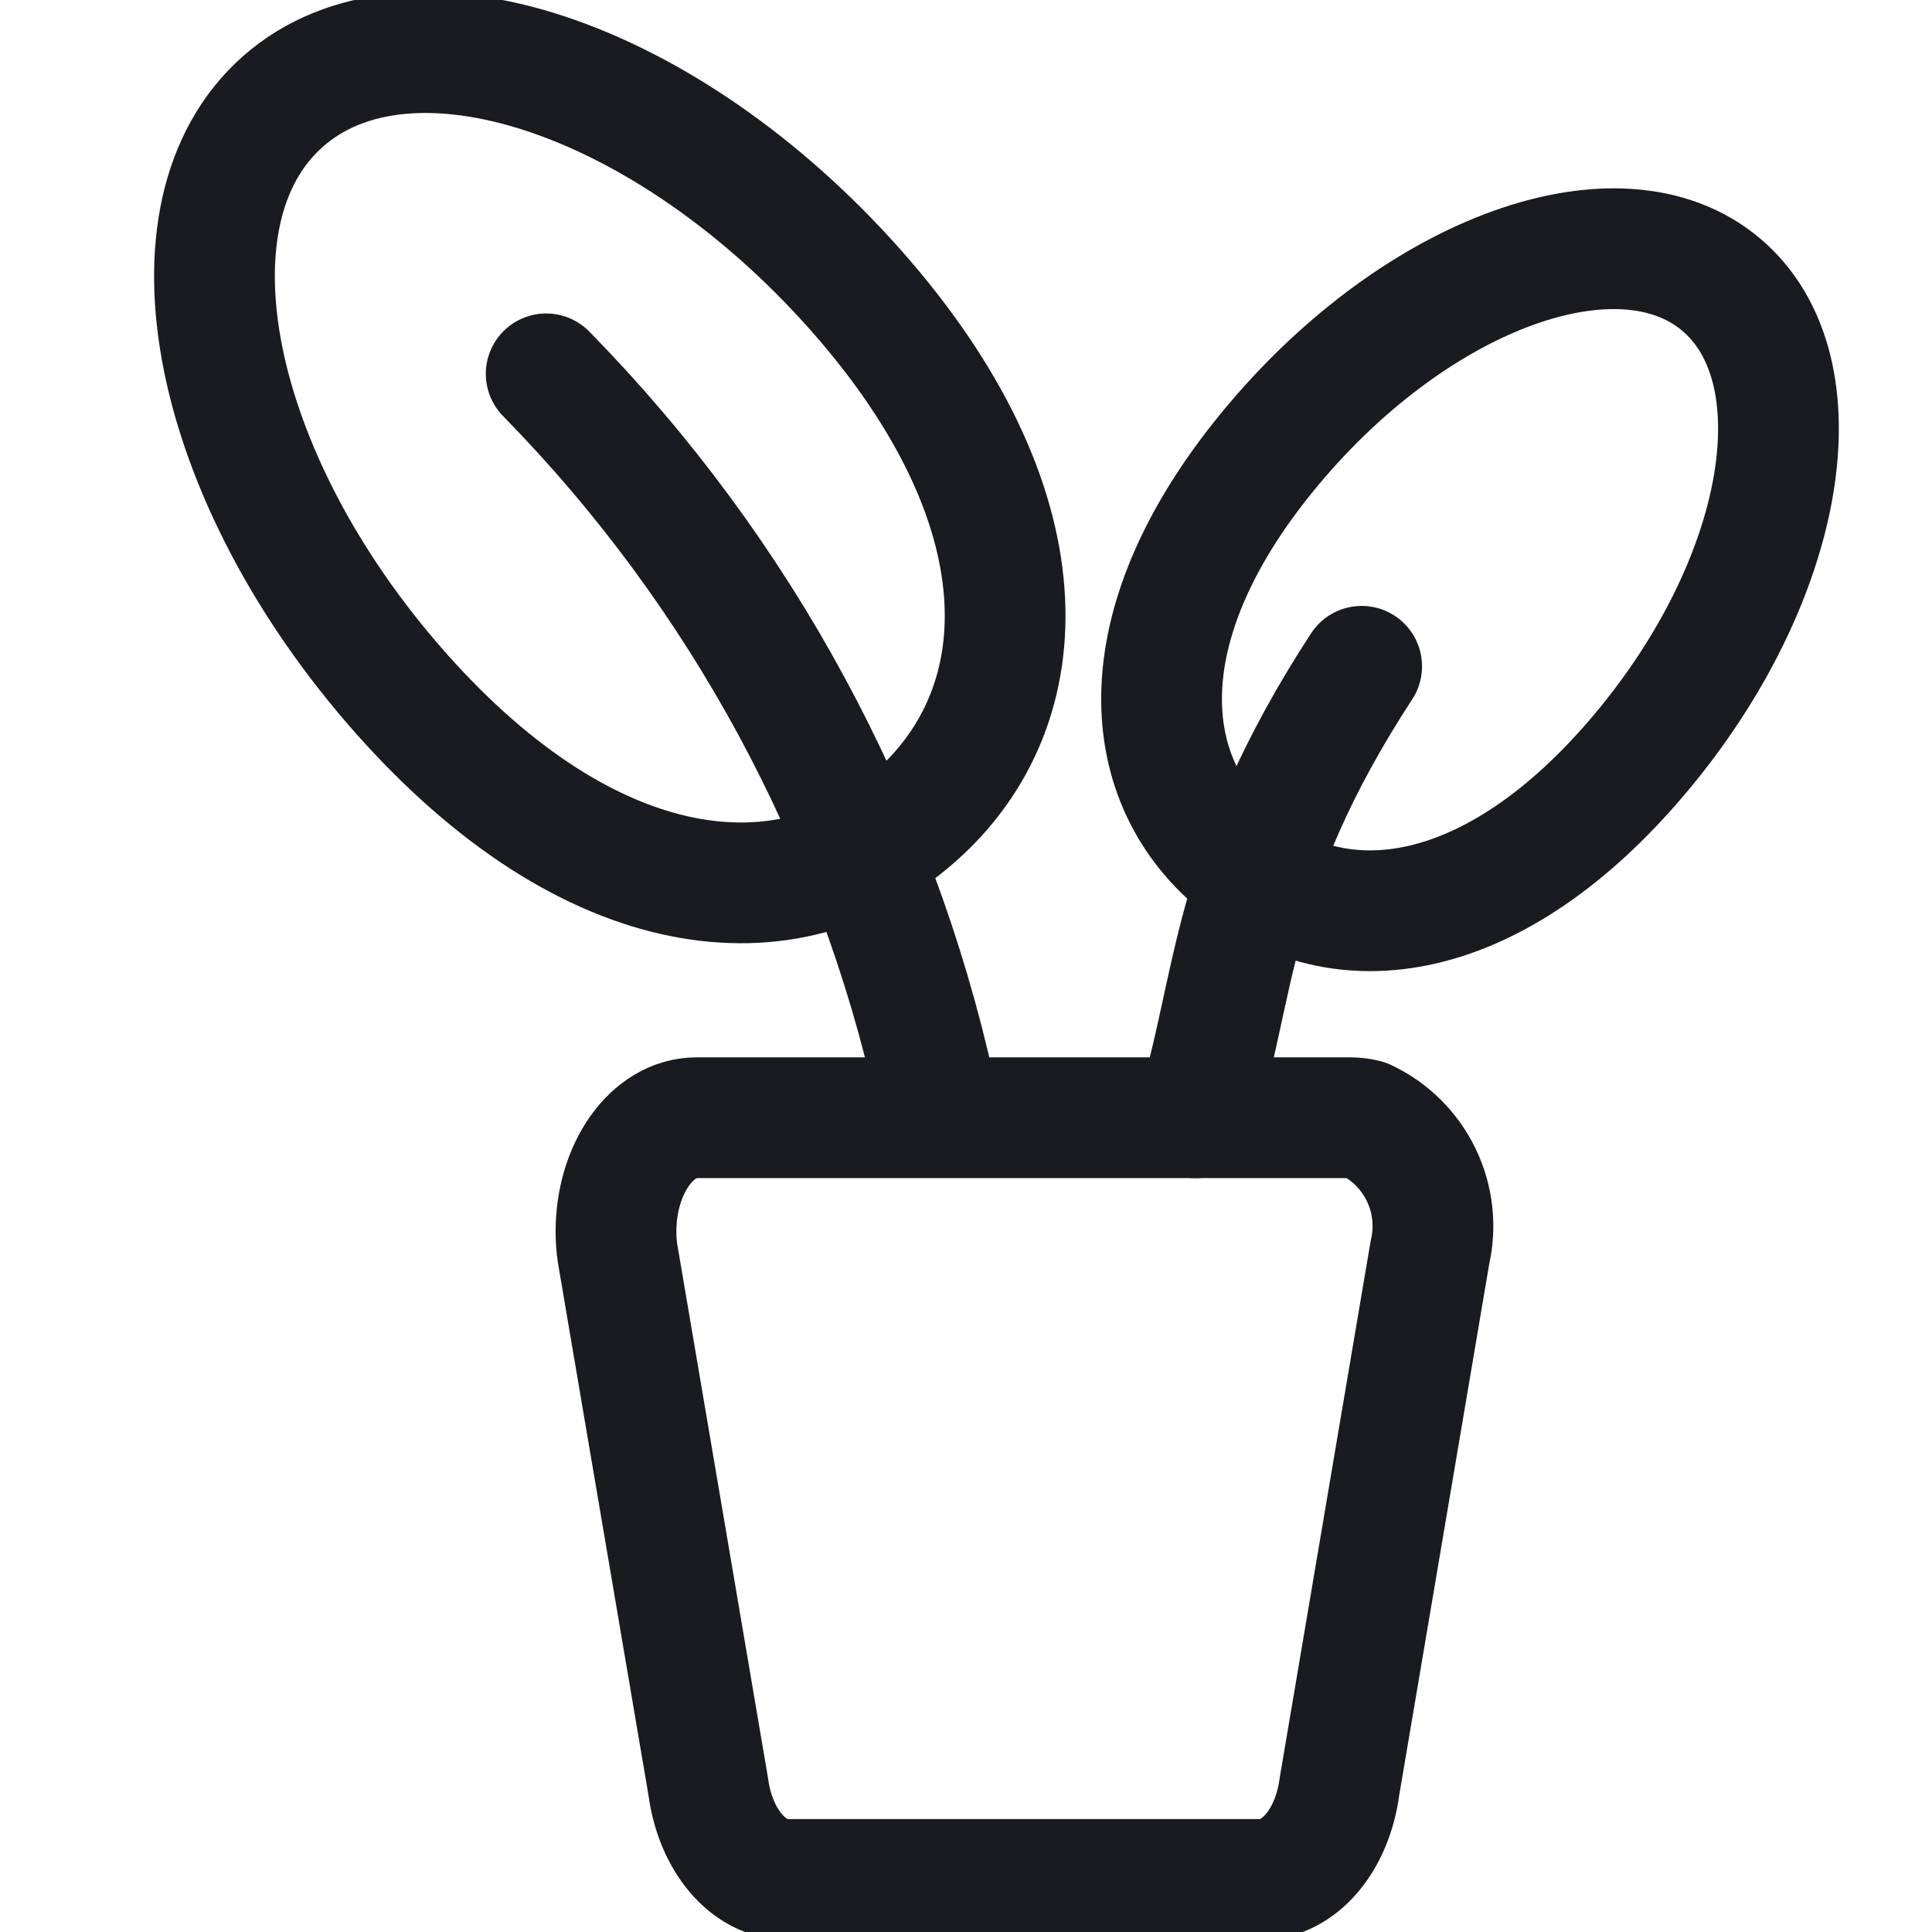 <svg width="24" height="24" viewBox="0 0 24 24" fill="none" xmlns="http://www.w3.org/2000/svg">
<g clip-path="url(#clip0_4407_9433)">
<path d="M8.798 22.194C8.887 22.862 9.298 23.347 9.78 23.347H15.658C16.138 23.347 16.551 22.862 16.639 22.194L17.763 15.56C17.838 15.235 17.8 14.893 17.654 14.593C17.509 14.293 17.265 14.051 16.963 13.909C16.903 13.893 16.841 13.885 16.778 13.885H8.652C8.1 13.885 7.652 14.518 7.652 15.299C7.652 15.386 7.658 15.473 7.67 15.56L8.798 22.194Z" stroke="#191B1F" stroke-width="1.5" stroke-linecap="round" stroke-linejoin="round"/>
<path d="M11.622 13.581C10.88 10.207 9.203 7.11 6.785 4.644" stroke="#191B1F" stroke-width="1.5" stroke-linecap="round" stroke-linejoin="round"/>
<path d="M10.627 3.6C12.996 6.275 12.936 8.757 11.375 10.139C9.814 11.521 7.343 11.28 4.975 8.605C2.607 5.93 1.951 2.645 3.512 1.263C5.073 -0.119 8.259 0.929 10.627 3.6Z" stroke="#191B1F" stroke-width="1.5" stroke-linecap="round" stroke-linejoin="round"/>
<path d="M14.852 13.885C15.363 12.258 15.258 10.819 16.915 8.277" stroke="#191B1F" stroke-width="1.5" stroke-linecap="round" stroke-linejoin="round"/>
<path d="M15.812 5.532C13.998 7.693 14.098 9.649 15.364 10.706C16.628 11.763 18.564 11.519 20.378 9.358C22.194 7.197 22.634 4.589 21.378 3.533C20.122 2.477 17.622 3.372 15.812 5.532Z" stroke="#191B1F" stroke-width="1.5" stroke-linecap="round" stroke-linejoin="round"/>
</g>
<defs>
<clipPath id="clip0_4407_9433">
<rect width="24" height="24" fill="white"/>
</clipPath>
</defs>
</svg>
